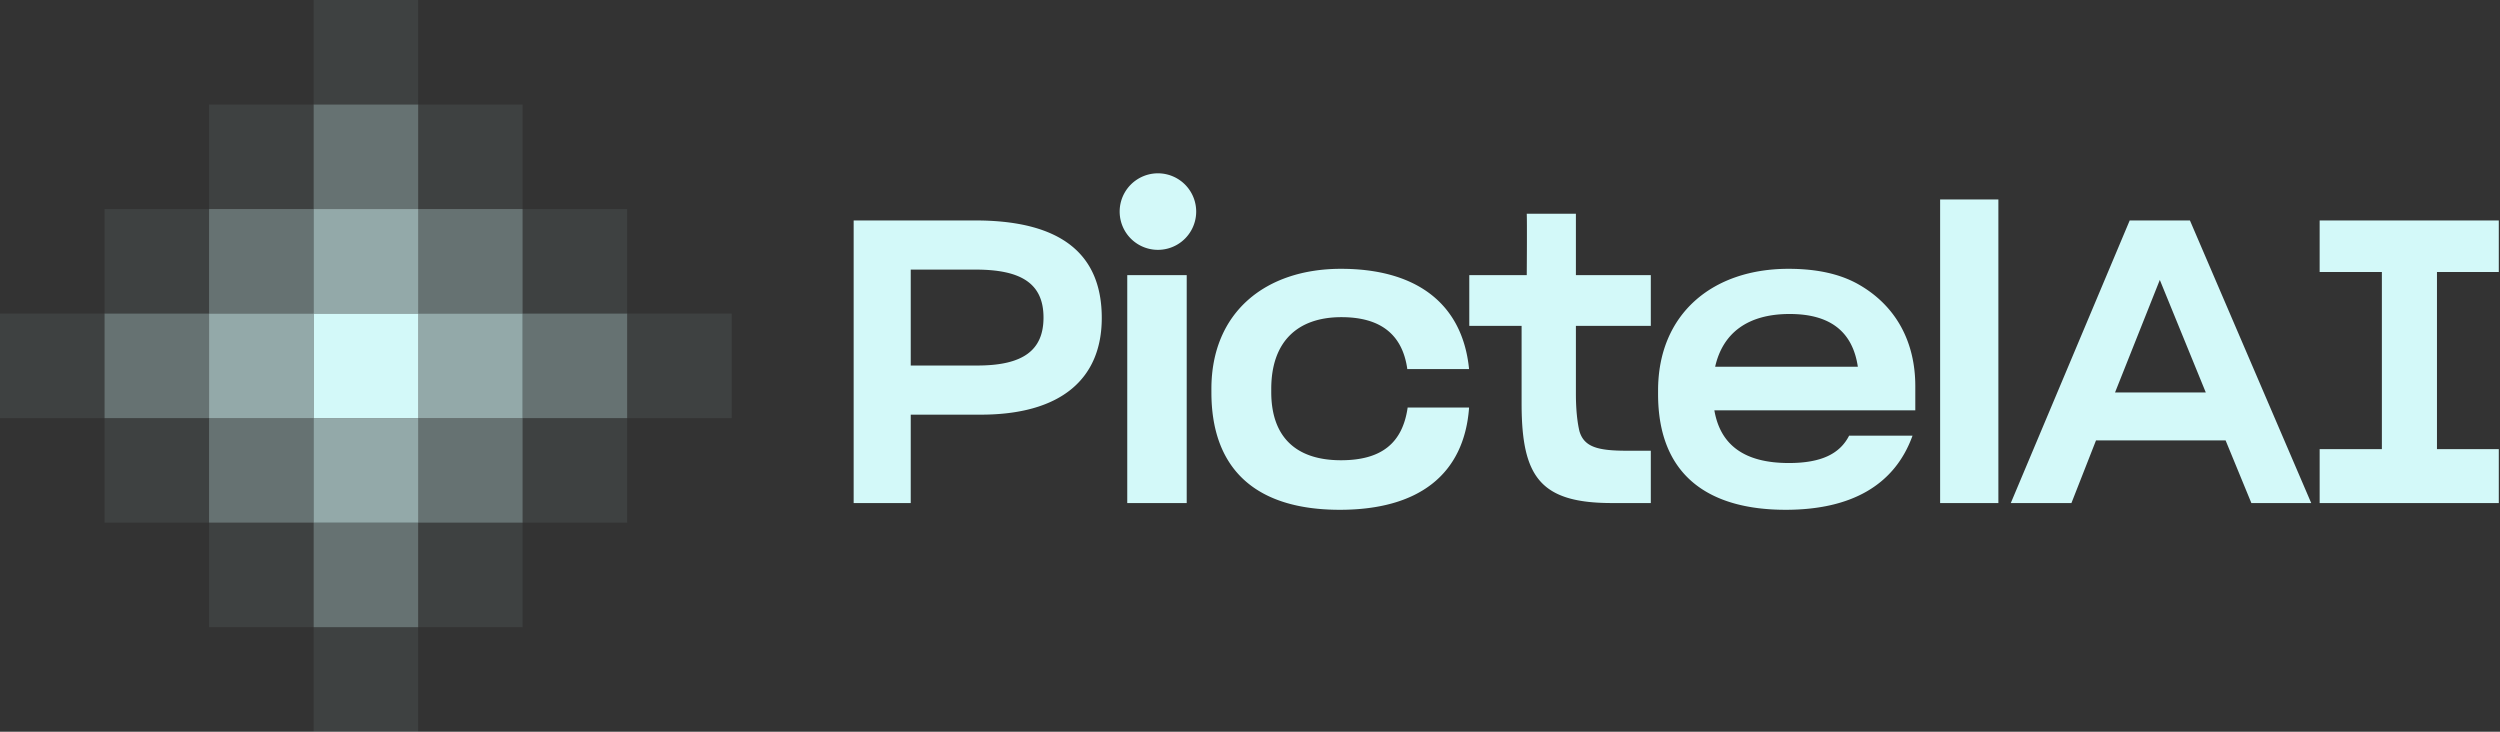 <svg xmlns="http://www.w3.org/2000/svg" width="164" height="48" fill="none"><rect width="100%" height="100%" fill="#333333" stroke="none"/><path fill="#D3F9F9" d="M20.574 20.571h6.857v6.857h-6.857z"/><path fill="#D3F9F9" d="M20.574 27.429h6.857v6.857h-6.857z" opacity=".6"/><path fill="#D3F9F9" d="M27.426 27.429h6.857v6.857h-6.857z" opacity=".32"/><path fill="#D3F9F9" d="M34.285 27.428h6.857v6.857h-6.857z" opacity=".07"/><path fill="#D3F9F9" d="M13.715 27.428h6.857v6.857h-6.857z" opacity=".32"/><path fill="#D3F9F9" d="M6.857 27.428h6.857v6.857H6.857z" opacity=".07"/><path fill="#D3F9F9" d="M20.574 34.286h6.857v6.857h-6.857z" opacity=".32"/><path fill="#D3F9F9" d="M13.715 34.286h6.857v6.857h-6.857zM27.426 34.286h6.857v6.857h-6.857zM20.574 41.143h6.857V48h-6.857z" opacity=".07"/><path fill="#D3F9F9" d="M13.715 20.571h6.857v6.857h-6.857z" opacity=".6"/><path fill="#D3F9F9" d="M6.857 20.571h6.857v6.857H6.857z" opacity=".32"/><path fill="#D3F9F9" d="M0 20.571h6.857v6.857H0z" opacity=".07"/><path fill="#D3F9F9" d="M27.426 20.571h6.857v6.857h-6.857z" opacity=".6"/><path fill="#D3F9F9" d="M34.285 20.571h6.857v6.857h-6.857z" opacity=".32"/><path fill="#D3F9F9" d="M41.143 20.571H48v6.857h-6.857z" opacity=".07"/><path fill="#D3F9F9" d="M20.574 13.714h6.857v6.857h-6.857z" opacity=".6"/><path fill="#D3F9F9" d="M13.715 13.714h6.857v6.857h-6.857z" opacity=".32"/><path fill="#D3F9F9" d="M13.715 6.857h6.857v6.857h-6.857zM6.857 13.714h6.857v6.857H6.857z" opacity=".07"/><path fill="#D3F9F9" d="M27.426 13.714h6.857v6.857h-6.857z" opacity=".32"/><path fill="#D3F9F9" d="M27.426 6.857h6.857v6.857h-6.857zM34.285 13.714h6.857v6.857h-6.857z" opacity=".07"/><path fill="#D3F9F9" d="M20.574 6.857h6.857v6.857h-6.857z" opacity=".32"/><path fill="#D3F9F9" d="M20.574 0h6.857v6.857h-6.857z" opacity=".07"/><path fill="#D3F9F9" d="M56 33V14.462h7.982c5.798 0 8.294 2.34 8.294 6.396 0 3.978-2.652 6.37-8.034 6.344h-4.498V33zm8.008-15.314h-4.264v6.292h4.368c2.99 0 4.342-.988 4.342-3.146 0-2.21-1.43-3.146-4.446-3.146M77.848 33h-3.9V18.05h3.9zM79.468 25.512c0-5.018 3.536-7.878 8.502-7.878 4.862 0 7.956 2.21 8.398 6.552v.026h-4.056v-.052c-.338-2.262-1.794-3.354-4.316-3.354-2.886 0-4.602 1.612-4.602 4.706v.208c0 2.886 1.56 4.472 4.576 4.472 2.678 0 4.03-1.144 4.368-3.432v-.026h4.03v.052c-.338 4.342-3.302 6.656-8.476 6.656-5.694 0-8.424-2.834-8.424-7.696zM99.817 21.378h-3.432V18.05h3.77s.026-3.484 0-4.03h3.224v4.03h4.914v3.328h-4.914v4.446c0 1.118.104 1.924.234 2.47.312 1.04 1.222 1.274 3.12 1.274h1.56V33h-2.548c-4.706 0-5.928-1.716-5.928-6.526zM108.77 25.616c0-5.018 3.562-7.982 8.554-7.982 1.872 0 3.406.338 4.628 1.04 2.444 1.404 3.692 3.77 3.692 6.656v1.586h-13.182c.39 2.262 1.95 3.458 4.888 3.458 2.158 0 3.354-.624 3.952-1.794h4.16c-1.17 3.25-4.03 4.862-8.32 4.862-4.94 0-8.372-2.158-8.372-7.592zm3.744-1.56h9.36c-.338-2.262-1.768-3.458-4.472-3.458-2.782 0-4.394 1.274-4.888 3.458M131.094 33h-3.822V13.084h3.822zM131.908 33l7.8-18.538h3.952L151.616 33h-3.926L146 28.892h-8.502L135.886 33zm6.838-7.254h5.954l-3.016-7.384zM156.251 17.842h-4.082v-3.38h11.752v3.38h-4.056v11.622h4.056V33h-11.752v-3.536h4.082zM78.47 13.88a2.51 2.51 0 1 1-5.02 0 2.51 2.51 0 0 1 5.02 0"/></svg>